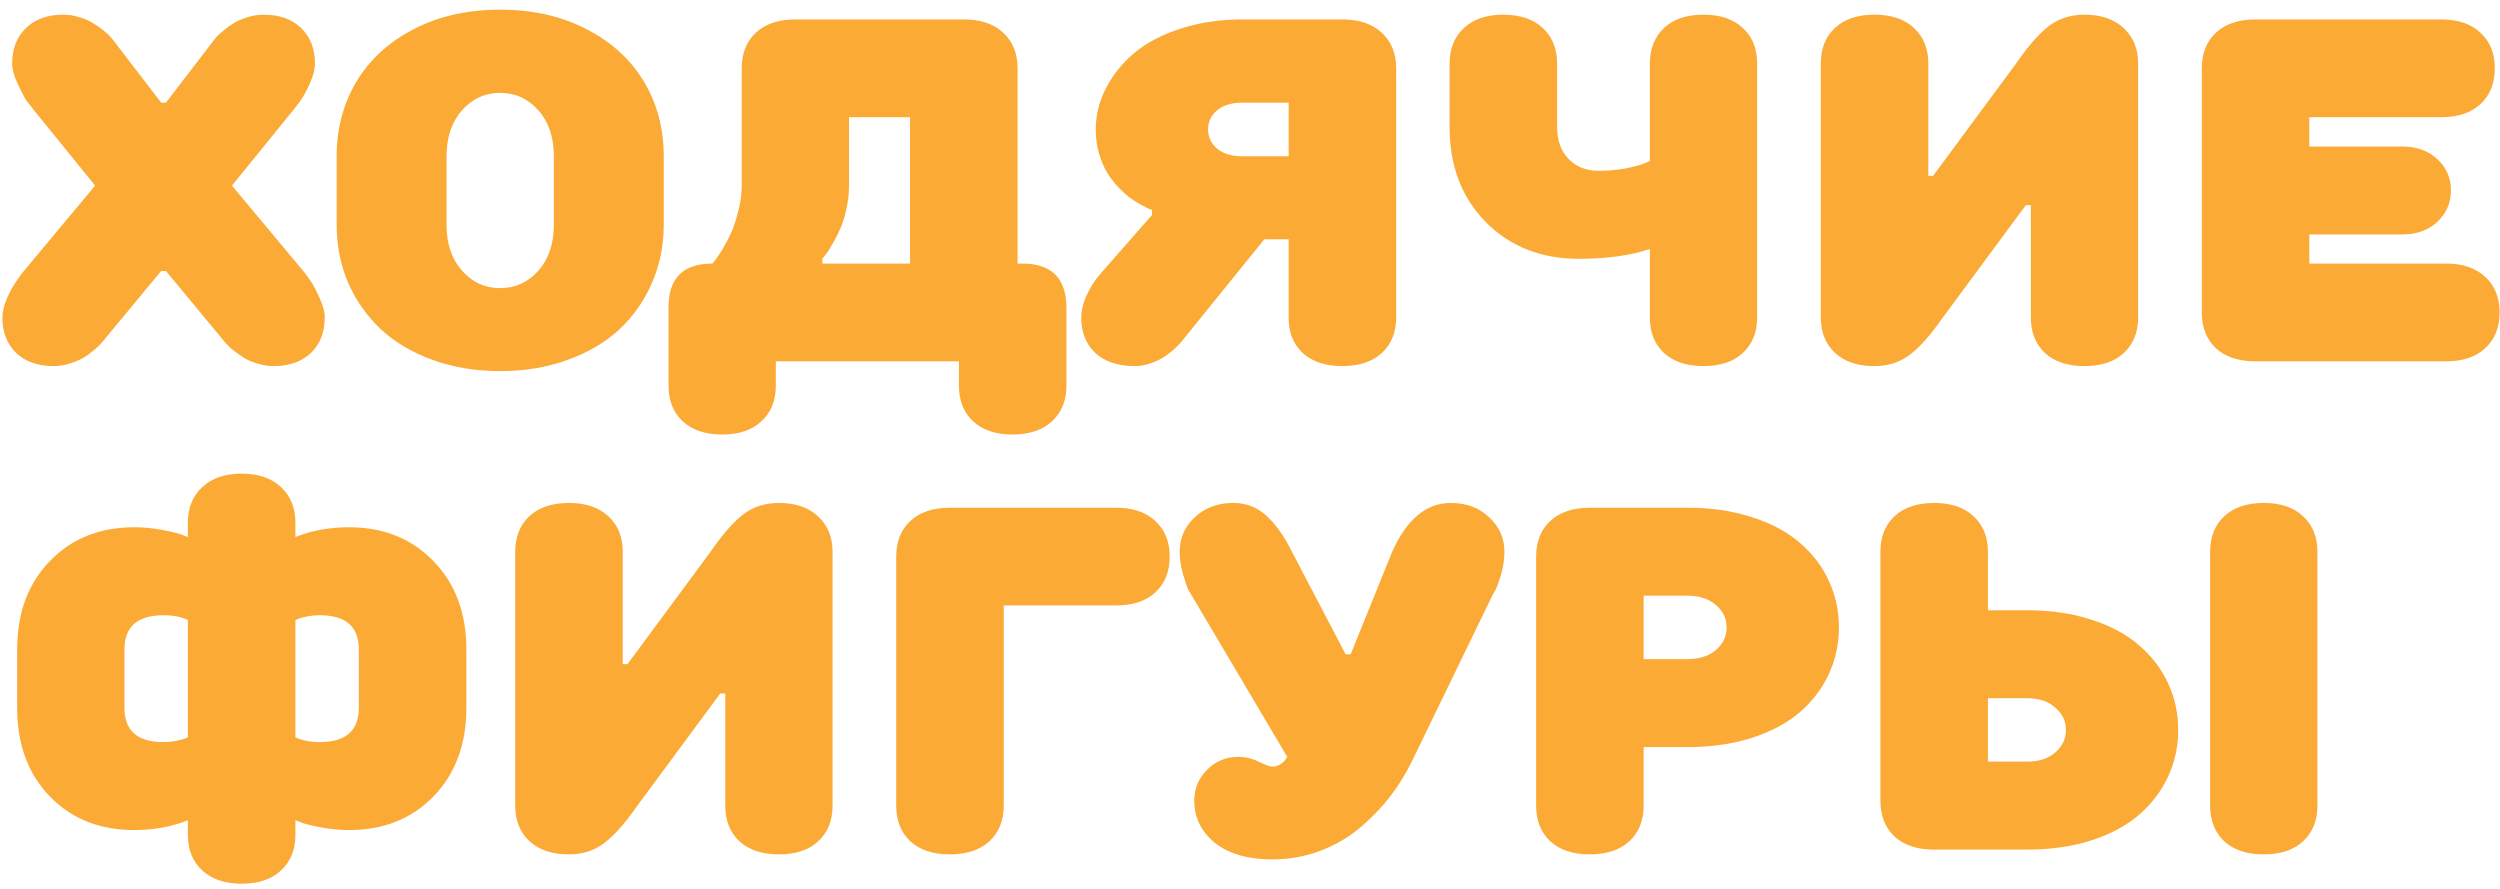 <?xml version="1.0" encoding="UTF-8"?> <svg xmlns="http://www.w3.org/2000/svg" width="256" height="91" viewBox="0 0 256 91" fill="none"> <path d="M0.244 32.508C0.244 31.922 0.407 31.255 0.732 30.506C1.074 29.741 1.416 29.131 1.758 28.675L2.246 27.991L9.741 19.007L3.247 10.999C3.101 10.82 2.913 10.576 2.686 10.267C2.474 9.941 2.181 9.38 1.807 8.582C1.432 7.785 1.245 7.093 1.245 6.507C1.245 4.993 1.717 3.781 2.661 2.869C3.605 1.958 4.883 1.502 6.494 1.502C7.048 1.502 7.601 1.591 8.154 1.771C8.708 1.933 9.172 2.137 9.546 2.381C9.937 2.625 10.287 2.869 10.596 3.113C10.905 3.357 11.133 3.569 11.279 3.748L11.499 3.992L16.504 10.511H16.992L21.997 3.992C22.046 3.927 22.119 3.838 22.217 3.724C22.331 3.61 22.55 3.414 22.876 3.138C23.218 2.845 23.568 2.592 23.926 2.381C24.3 2.153 24.764 1.95 25.317 1.771C25.887 1.591 26.449 1.502 27.002 1.502C28.613 1.502 29.891 1.958 30.835 2.869C31.779 3.781 32.251 4.993 32.251 6.507C32.251 7.093 32.08 7.76 31.738 8.509C31.413 9.257 31.087 9.86 30.762 10.315L30.249 10.999L23.755 19.007L31.25 27.991C31.396 28.186 31.576 28.439 31.787 28.748C32.015 29.057 32.316 29.619 32.69 30.433C33.065 31.23 33.252 31.922 33.252 32.508C33.252 34.022 32.78 35.234 31.836 36.145C30.892 37.041 29.614 37.488 28.003 37.488C27.45 37.488 26.896 37.399 26.343 37.22C25.789 37.057 25.317 36.853 24.927 36.609C24.552 36.365 24.211 36.121 23.901 35.877C23.592 35.633 23.364 35.421 23.218 35.242L22.998 34.998L16.992 27.747H16.504L10.498 34.998C10.449 35.063 10.368 35.153 10.254 35.267C10.156 35.38 9.937 35.584 9.595 35.877C9.269 36.154 8.919 36.406 8.545 36.634C8.187 36.845 7.723 37.041 7.153 37.22C6.6 37.399 6.047 37.488 5.493 37.488C3.882 37.488 2.604 37.041 1.66 36.145C0.716 35.234 0.244 34.022 0.244 32.508ZM34.473 23.011V16.004C34.473 13.172 35.148 10.625 36.499 8.362C37.85 6.1 39.803 4.31 42.358 2.991C44.93 1.657 47.884 0.989 51.221 0.989C54.557 0.989 57.503 1.657 60.059 2.991C62.63 4.31 64.591 6.1 65.942 8.362C67.293 10.625 67.969 13.172 67.969 16.004V23.011C67.969 25.127 67.57 27.104 66.772 28.943C65.991 30.766 64.884 32.353 63.452 33.704C62.02 35.039 60.246 36.089 58.13 36.853C56.03 37.618 53.727 38.001 51.221 38.001C48.714 38.001 46.403 37.618 44.287 36.853C42.188 36.089 40.422 35.039 38.989 33.704C37.557 32.353 36.442 30.766 35.645 28.943C34.863 27.104 34.473 25.127 34.473 23.011ZM45.727 23.011C45.727 24.964 46.257 26.535 47.315 27.723C48.372 28.911 49.675 29.505 51.221 29.505C52.767 29.505 54.069 28.911 55.127 27.723C56.185 26.535 56.714 24.964 56.714 23.011V16.004C56.714 14.051 56.185 12.48 55.127 11.292C54.069 10.104 52.767 9.51 51.221 9.51C49.675 9.51 48.372 10.104 47.315 11.292C46.257 12.48 45.727 14.051 45.727 16.004V23.011ZM68.457 39.49V31.458C68.457 28.48 69.954 26.99 72.949 26.99C73.031 26.893 73.136 26.762 73.267 26.6C73.413 26.421 73.657 26.054 73.999 25.501C74.341 24.931 74.642 24.354 74.902 23.768C75.163 23.165 75.399 22.433 75.61 21.57C75.838 20.708 75.952 19.853 75.952 19.007V6.995C75.952 5.465 76.432 4.253 77.393 3.357C78.369 2.446 79.72 1.99 81.445 1.99H98.706C100.431 1.99 101.774 2.446 102.734 3.357C103.711 4.253 104.199 5.465 104.199 6.995V26.99H104.688C107.699 26.99 109.204 28.512 109.204 31.556V39.49C109.204 41.004 108.716 42.217 107.739 43.128C106.763 44.039 105.412 44.495 103.687 44.495C101.961 44.495 100.61 44.039 99.634 43.128C98.674 42.233 98.193 41.02 98.193 39.49V37H79.443V39.49C79.443 41.02 78.955 42.233 77.978 43.128C77.018 44.039 75.675 44.495 73.95 44.495C72.225 44.495 70.874 44.039 69.897 43.128C68.937 42.233 68.457 41.02 68.457 39.49ZM84.204 26.99H93.189V12H86.939V19.007C86.939 19.853 86.841 20.691 86.645 21.521C86.466 22.335 86.239 23.027 85.962 23.597C85.701 24.166 85.433 24.679 85.156 25.135C84.896 25.59 84.668 25.932 84.473 26.16L84.204 26.502V26.99ZM110.718 32.508C110.718 31.84 110.881 31.133 111.206 30.384C111.548 29.635 111.882 29.049 112.207 28.626L112.72 27.991L117.969 22.01V21.497C117.887 21.465 117.773 21.424 117.627 21.375C117.497 21.31 117.228 21.172 116.821 20.96C116.431 20.732 116.048 20.488 115.674 20.227C115.316 19.951 114.917 19.585 114.478 19.129C114.038 18.657 113.656 18.152 113.33 17.615C113.021 17.078 112.752 16.427 112.524 15.662C112.313 14.897 112.207 14.091 112.207 13.245C112.207 11.796 112.549 10.405 113.232 9.07C113.916 7.719 114.876 6.515 116.113 5.457C117.367 4.399 118.953 3.561 120.874 2.942C122.811 2.308 124.927 1.99 127.222 1.99H137.451C139.176 1.99 140.527 2.446 141.504 3.357C142.48 4.269 142.969 5.481 142.969 6.995V32.508C142.969 34.022 142.48 35.234 141.504 36.145C140.527 37.041 139.176 37.488 137.451 37.488C135.726 37.488 134.375 37.041 133.398 36.145C132.438 35.25 131.958 34.054 131.958 32.557V24.5H129.468L120.972 34.998C120.923 35.063 120.841 35.153 120.728 35.267C120.63 35.38 120.418 35.584 120.093 35.877C119.767 36.154 119.425 36.406 119.067 36.634C118.726 36.845 118.294 37.041 117.773 37.22C117.253 37.399 116.732 37.488 116.211 37.488C114.486 37.488 113.135 37.041 112.158 36.145C111.198 35.234 110.718 34.022 110.718 32.508ZM124.634 11.292C124.015 11.813 123.706 12.464 123.706 13.245C123.706 14.026 124.015 14.685 124.634 15.223C125.269 15.743 126.131 16.004 127.222 16.004H131.958V10.511H127.222C126.131 10.511 125.269 10.771 124.634 11.292ZM148.438 13.001V6.507C148.438 4.993 148.926 3.781 149.902 2.869C150.879 1.958 152.222 1.502 153.931 1.502C155.656 1.502 157.007 1.958 157.983 2.869C158.96 3.781 159.448 4.993 159.448 6.507V13.001C159.448 14.368 159.839 15.459 160.62 16.273C161.418 17.086 162.443 17.493 163.696 17.493C164.657 17.493 165.576 17.412 166.455 17.249C167.334 17.07 167.969 16.899 168.359 16.736L168.945 16.492V6.556C168.945 5.009 169.425 3.781 170.386 2.869C171.362 1.958 172.713 1.502 174.438 1.502C176.164 1.502 177.507 1.958 178.467 2.869C179.443 3.764 179.932 4.977 179.932 6.507V32.508C179.932 34.022 179.443 35.234 178.467 36.145C177.507 37.041 176.164 37.488 174.438 37.488C172.713 37.488 171.362 37.041 170.386 36.145C169.425 35.234 168.945 34.022 168.945 32.508V25.501C166.943 26.168 164.526 26.502 161.694 26.502C157.804 26.502 154.622 25.249 152.148 22.742C149.674 20.236 148.438 16.989 148.438 13.001ZM186.45 32.508V6.507C186.45 4.977 186.93 3.764 187.891 2.869C188.867 1.958 190.218 1.502 191.943 1.502C193.669 1.502 195.02 1.958 195.996 2.869C196.973 3.781 197.461 4.993 197.461 6.507V18.006H197.949L206.445 6.507C207.666 4.733 208.781 3.455 209.79 2.674C210.815 1.893 212.036 1.502 213.452 1.502C215.161 1.502 216.504 1.966 217.48 2.894C218.457 3.805 218.945 5.009 218.945 6.507V32.508C218.945 34.022 218.457 35.234 217.48 36.145C216.52 37.041 215.177 37.488 213.452 37.488C211.727 37.488 210.376 37.041 209.399 36.145C208.439 35.234 207.959 34.022 207.959 32.508V21.009H207.446L198.95 32.508C197.729 34.266 196.606 35.535 195.581 36.316C194.572 37.098 193.359 37.488 191.943 37.488C190.218 37.488 188.867 37.033 187.891 36.121C186.93 35.21 186.45 34.005 186.45 32.508ZM225.464 31.995V6.995C225.464 5.465 225.944 4.253 226.904 3.357C227.881 2.446 229.232 1.99 230.957 1.99H249.976C251.701 1.99 253.044 2.446 254.004 3.357C254.98 4.253 255.469 5.465 255.469 6.995C255.469 8.525 254.98 9.746 254.004 10.657C253.044 11.552 251.701 12 249.976 12H236.475V15.003H245.972C247.453 15.003 248.657 15.434 249.585 16.297C250.513 17.16 250.977 18.226 250.977 19.495C250.977 20.765 250.513 21.839 249.585 22.718C248.657 23.58 247.453 24.012 245.972 24.012H236.475V26.99H250.464C252.189 26.99 253.532 27.446 254.492 28.357C255.469 29.253 255.957 30.465 255.957 31.995C255.957 33.525 255.469 34.746 254.492 35.657C253.532 36.552 252.189 37 250.464 37H230.957C229.232 37 227.881 36.552 226.904 35.657C225.944 34.746 225.464 33.525 225.464 31.995ZM1.758 72.498V66.492C1.758 62.765 2.873 59.754 5.103 57.459C7.332 55.148 10.213 53.992 13.745 53.992C14.64 53.992 15.544 54.074 16.455 54.236C17.366 54.399 18.058 54.562 18.53 54.725L19.238 54.993V53.504C19.238 52.007 19.727 50.802 20.703 49.891C21.68 48.963 23.031 48.499 24.756 48.499C26.465 48.499 27.808 48.963 28.784 49.891C29.761 50.802 30.249 52.007 30.249 53.504V54.993C31.909 54.326 33.74 53.992 35.742 53.992C39.274 53.992 42.155 55.148 44.385 57.459C46.631 59.754 47.754 62.765 47.754 66.492V72.498C47.754 76.225 46.631 79.245 44.385 81.556C42.155 83.851 39.274 84.998 35.742 84.998C34.847 84.998 33.944 84.917 33.032 84.754C32.121 84.591 31.429 84.428 30.957 84.266L30.249 83.997V85.511C30.249 87.024 29.761 88.229 28.784 89.124C27.824 90.035 26.481 90.491 24.756 90.491C23.031 90.491 21.68 90.035 20.703 89.124C19.727 88.229 19.238 87.024 19.238 85.511V83.997C17.578 84.664 15.747 84.998 13.745 84.998C10.213 84.998 7.332 83.851 5.103 81.556C2.873 79.245 1.758 76.225 1.758 72.498ZM12.744 72.498C12.744 74.826 14.079 75.989 16.748 75.989C17.188 75.989 17.611 75.949 18.018 75.867C18.441 75.786 18.75 75.704 18.945 75.623L19.238 75.501V63.489C18.571 63.164 17.741 63.001 16.748 63.001C14.079 63.001 12.744 64.165 12.744 66.492V72.498ZM30.249 75.501C30.916 75.826 31.746 75.989 32.739 75.989C35.408 75.989 36.743 74.826 36.743 72.498V66.492C36.743 64.165 35.408 63.001 32.739 63.001C32.3 63.001 31.869 63.042 31.445 63.123C31.038 63.204 30.737 63.286 30.542 63.367L30.249 63.489V75.501ZM52.759 82.508V56.507C52.759 54.977 53.239 53.764 54.199 52.869C55.176 51.958 56.527 51.502 58.252 51.502C59.977 51.502 61.328 51.958 62.305 52.869C63.281 53.781 63.77 54.993 63.77 56.507V68.006H64.258L72.754 56.507C73.975 54.733 75.09 53.455 76.099 52.674C77.124 51.893 78.345 51.502 79.761 51.502C81.47 51.502 82.812 51.966 83.789 52.894C84.766 53.805 85.254 55.009 85.254 56.507V82.508C85.254 84.022 84.766 85.234 83.789 86.145C82.829 87.041 81.486 87.488 79.761 87.488C78.035 87.488 76.685 87.041 75.708 86.145C74.748 85.234 74.268 84.022 74.268 82.508V71.009H73.755L65.259 82.508C64.038 84.266 62.915 85.535 61.89 86.316C60.88 87.098 59.668 87.488 58.252 87.488C56.527 87.488 55.176 87.033 54.199 86.121C53.239 85.21 52.759 84.005 52.759 82.508ZM91.772 82.508V56.995C91.772 55.465 92.253 54.253 93.213 53.357C94.189 52.446 95.54 51.99 97.266 51.99H114.282C116.007 51.99 117.35 52.446 118.311 53.357C119.287 54.253 119.775 55.465 119.775 56.995C119.775 58.525 119.287 59.746 118.311 60.657C117.35 61.552 116.007 62 114.282 62H102.783V82.508C102.783 84.022 102.295 85.234 101.318 86.145C100.342 87.041 98.991 87.488 97.266 87.488C95.54 87.488 94.189 87.041 93.213 86.145C92.253 85.234 91.772 84.022 91.772 82.508ZM120.801 56.507C120.801 55.107 121.313 53.927 122.339 52.967C123.381 51.99 124.699 51.502 126.294 51.502C127.596 51.502 128.719 51.933 129.663 52.796C130.607 53.642 131.486 54.879 132.3 56.507L137.793 67.005H138.306L142.554 56.507C144.051 53.17 146.053 51.502 148.56 51.502C150.155 51.502 151.465 51.99 152.49 52.967C153.532 53.927 154.053 55.107 154.053 56.507C154.053 57.239 153.947 57.98 153.735 58.728C153.524 59.477 153.32 60.047 153.125 60.438L152.808 60.999L144.8 77.503C144.132 78.935 143.335 80.262 142.407 81.482C141.479 82.687 140.413 83.794 139.209 84.803C138.021 85.796 136.662 86.577 135.132 87.147C133.602 87.716 131.991 88.001 130.298 88.001C127.775 88.001 125.806 87.431 124.39 86.292C122.99 85.136 122.29 83.704 122.29 81.995C122.29 80.758 122.729 79.7 123.608 78.821C124.487 77.942 125.553 77.503 126.807 77.503C127.555 77.503 128.263 77.674 128.931 78.016C129.598 78.341 130.054 78.504 130.298 78.504C130.591 78.504 130.859 78.422 131.104 78.26C131.364 78.097 131.543 77.934 131.641 77.772L131.812 77.503L122.046 60.999C121.948 60.852 121.826 60.649 121.68 60.389C121.549 60.112 121.37 59.583 121.143 58.802C120.915 58.004 120.801 57.239 120.801 56.507ZM157.3 82.508V56.995C157.3 55.465 157.78 54.253 158.74 53.357C159.717 52.446 161.068 51.99 162.793 51.99H172.803C175.244 51.99 177.45 52.316 179.419 52.967C181.405 53.602 183.04 54.48 184.326 55.603C185.612 56.71 186.597 58.004 187.28 59.485C187.964 60.967 188.306 62.553 188.306 64.246C188.306 65.939 187.964 67.526 187.28 69.007C186.597 70.488 185.612 71.79 184.326 72.913C183.04 74.02 181.405 74.899 179.419 75.55C177.45 76.185 175.244 76.502 172.803 76.502H168.311V82.508C168.311 84.022 167.822 85.234 166.846 86.145C165.869 87.041 164.518 87.488 162.793 87.488C161.068 87.488 159.717 87.041 158.74 86.145C157.78 85.234 157.3 84.022 157.3 82.508ZM168.311 67.493H172.803C174.007 67.493 174.976 67.184 175.708 66.565C176.44 65.931 176.807 65.158 176.807 64.246C176.807 63.335 176.44 62.57 175.708 61.951C174.976 61.316 174.007 60.999 172.803 60.999H168.311V67.493ZM192.554 81.995V56.507C192.554 54.977 193.034 53.764 193.994 52.869C194.971 51.958 196.322 51.502 198.047 51.502C199.772 51.502 201.123 51.958 202.1 52.869C203.076 53.781 203.564 54.993 203.564 56.507V62.488H207.568C210.01 62.488 212.215 62.814 214.185 63.465C216.17 64.1 217.798 64.978 219.067 66.102C220.353 67.208 221.338 68.502 222.021 69.983C222.705 71.465 223.047 73.051 223.047 74.744C223.047 76.437 222.705 78.024 222.021 79.505C221.338 80.986 220.353 82.288 219.067 83.411C217.798 84.518 216.17 85.397 214.185 86.048C212.215 86.683 210.01 87 207.568 87H198.047C196.322 87 194.971 86.552 193.994 85.657C193.034 84.746 192.554 83.525 192.554 81.995ZM203.564 77.991H207.568C208.773 77.991 209.733 77.682 210.449 77.064C211.182 76.429 211.548 75.656 211.548 74.744C211.548 73.833 211.182 73.068 210.449 72.449C209.733 71.814 208.773 71.497 207.568 71.497H203.564V77.991ZM226.318 82.508V56.507C226.318 54.977 226.799 53.764 227.759 52.869C228.735 51.958 230.086 51.502 231.812 51.502C233.537 51.502 234.88 51.958 235.84 52.869C236.816 53.764 237.305 54.977 237.305 56.507V82.508C237.305 84.022 236.816 85.234 235.84 86.145C234.88 87.041 233.537 87.488 231.812 87.488C230.086 87.488 228.735 87.041 227.759 86.145C226.799 85.234 226.318 84.022 226.318 82.508Z" fill="#FBAA36"></path> </svg> 